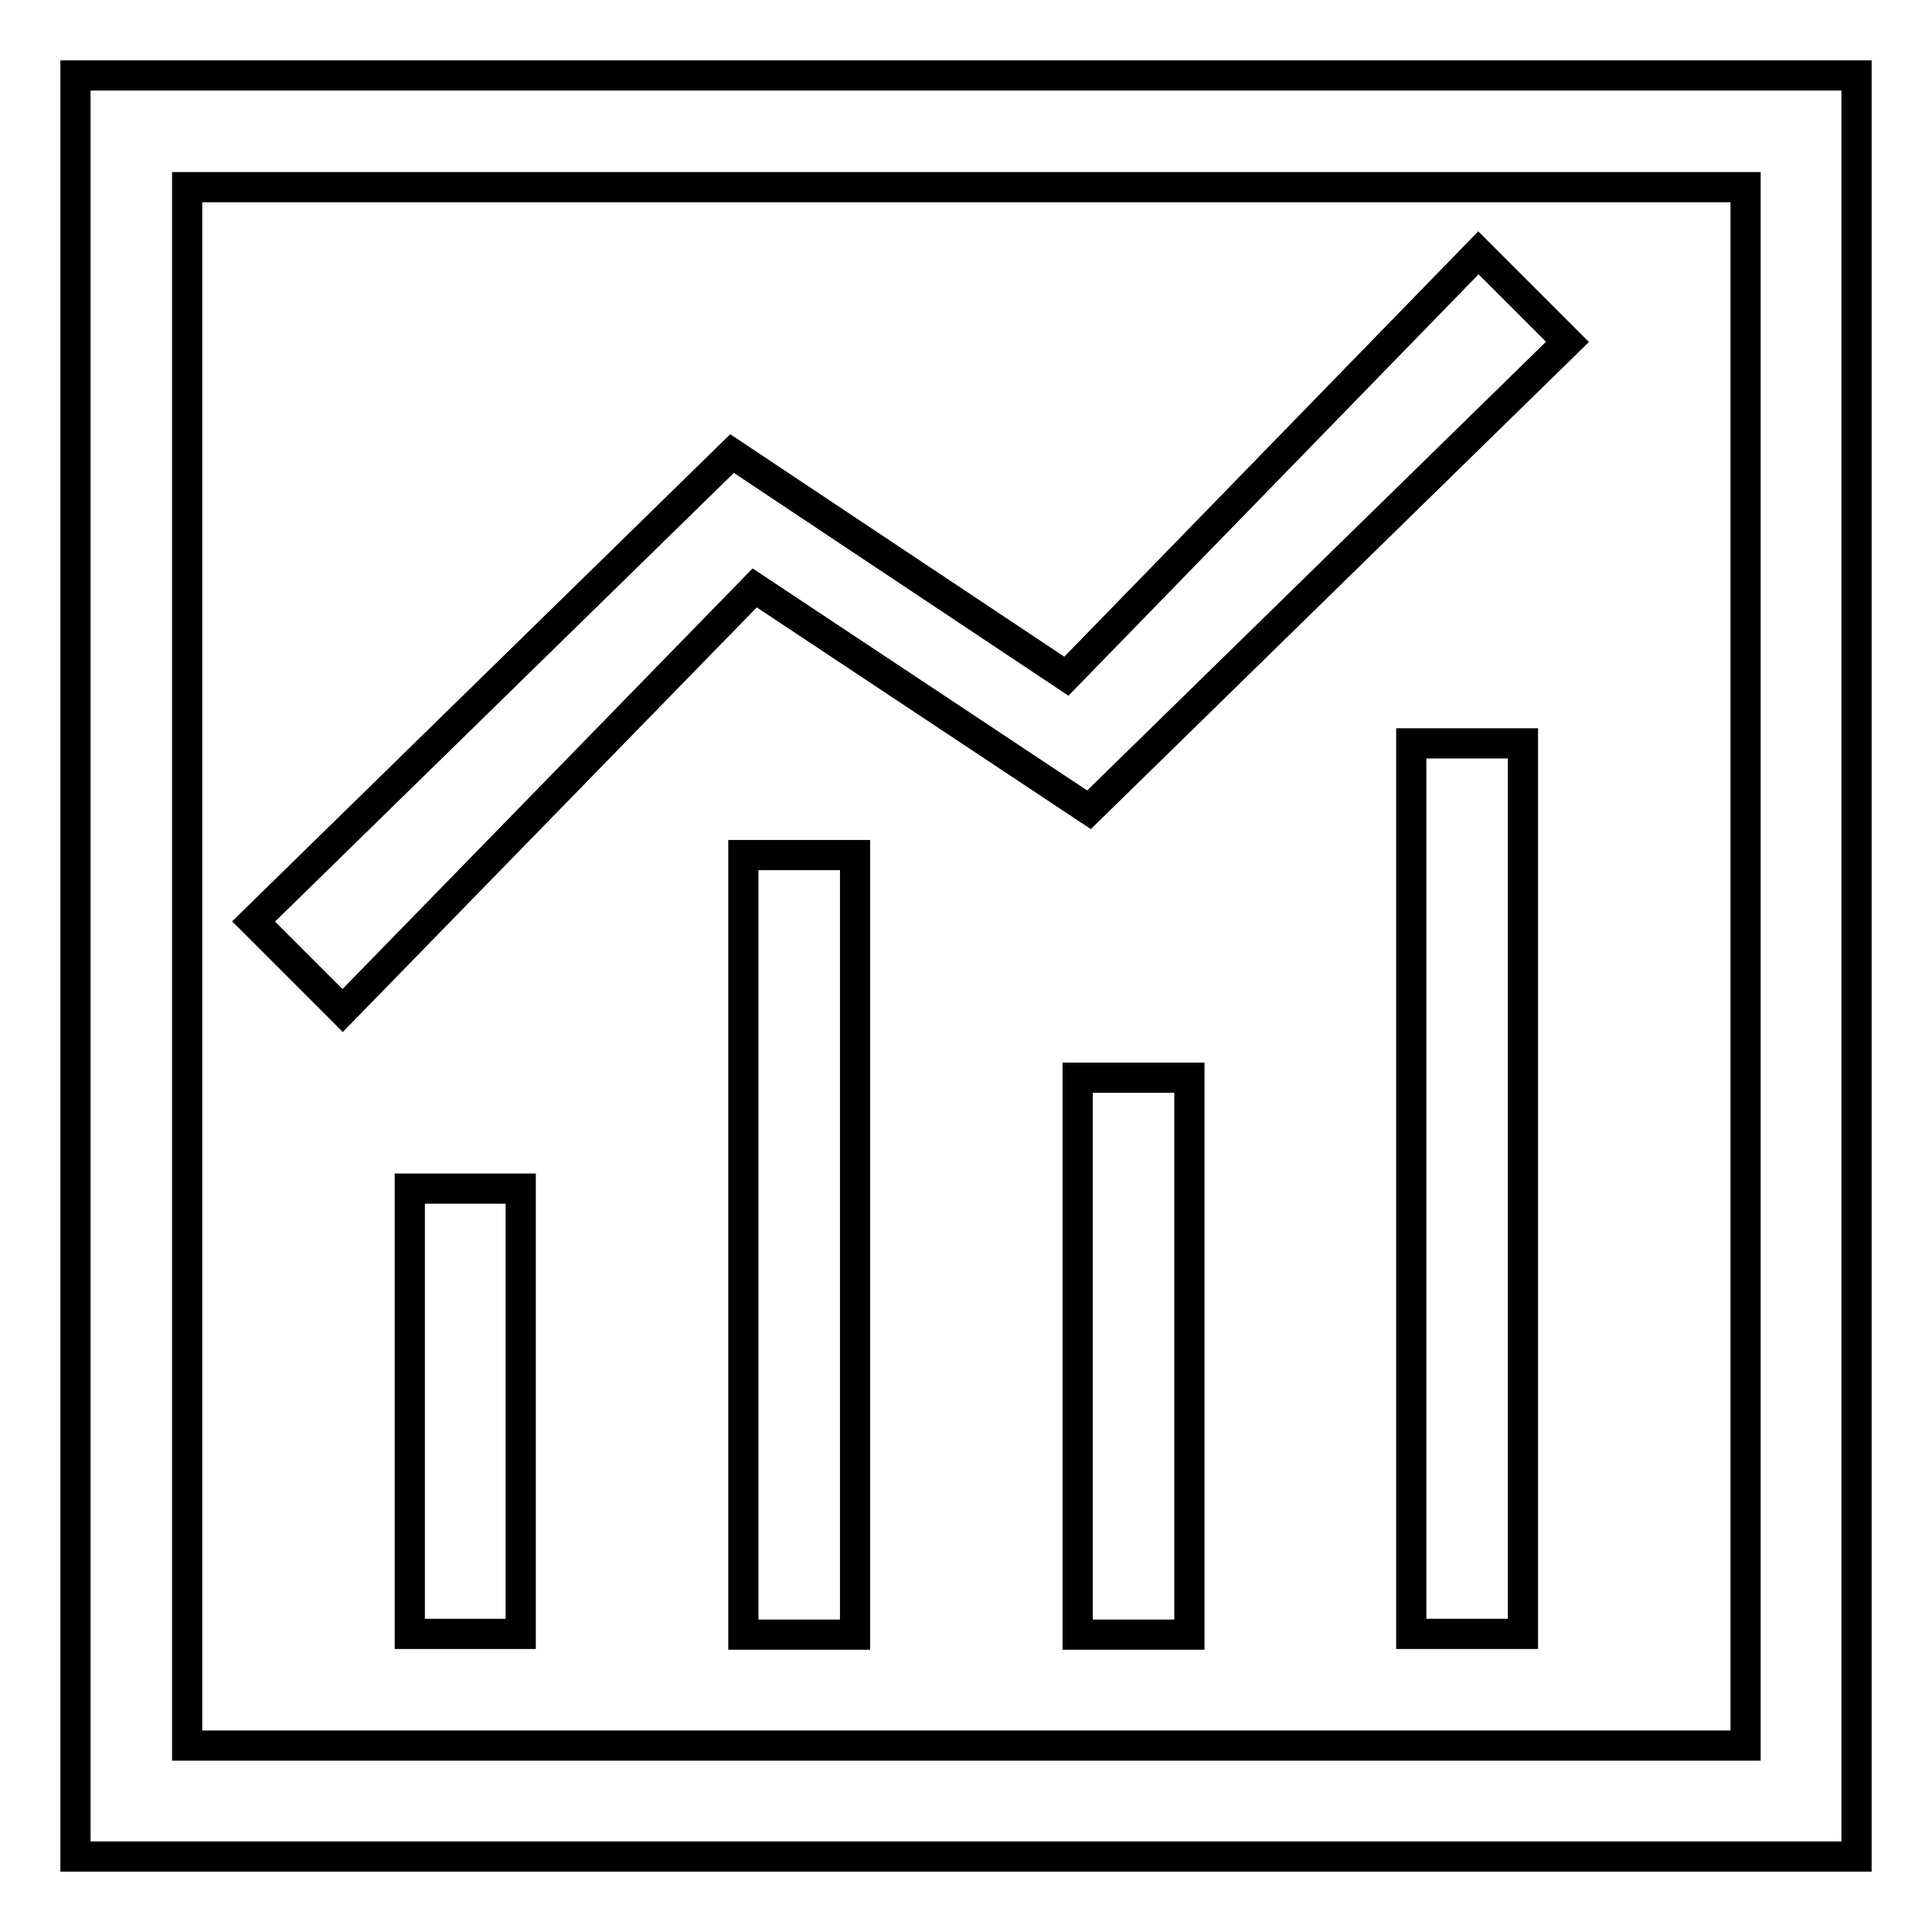 <?xml version="1.0" encoding="utf-8"?>
<!-- Svg Vector Icons : http://www.onlinewebfonts.com/icon -->
<!DOCTYPE svg PUBLIC "-//W3C//DTD SVG 1.1//EN" "http://www.w3.org/Graphics/SVG/1.1/DTD/svg11.dtd">
<svg version="1.1" xmlns="http://www.w3.org/2000/svg" xmlns:xlink="http://www.w3.org/1999/xlink" x="0px" y="0px" viewBox="0 0 256 256" enable-background="new 0 0 256 256" xml:space="preserve">
<g> <path stroke-width="4" fill-opacity="0" stroke="#000000"  d="M98.5,113.3h14.8v103.3H98.5V113.3z M142.8,142.8h14.8v73.8h-14.8V142.8z M187,98.5h14.8v118H187V98.5z"/> <path stroke-width="4" fill-opacity="0" stroke="#000000"  d="M10,10h236v236H10L10,10L10,10z M24.8,24.8v206.5h206.5V24.8H24.8z"/> <path stroke-width="4" fill-opacity="0" stroke="#000000"  d="M54.3,157.5H69v59H54.3V157.5z M45.4,133.9l-11.8-11.8l63.4-62l44.3,29.5l54.6-56.1l11.8,11.8l-63.4,62 L100,77.9L45.4,133.9z"/></g>
</svg>